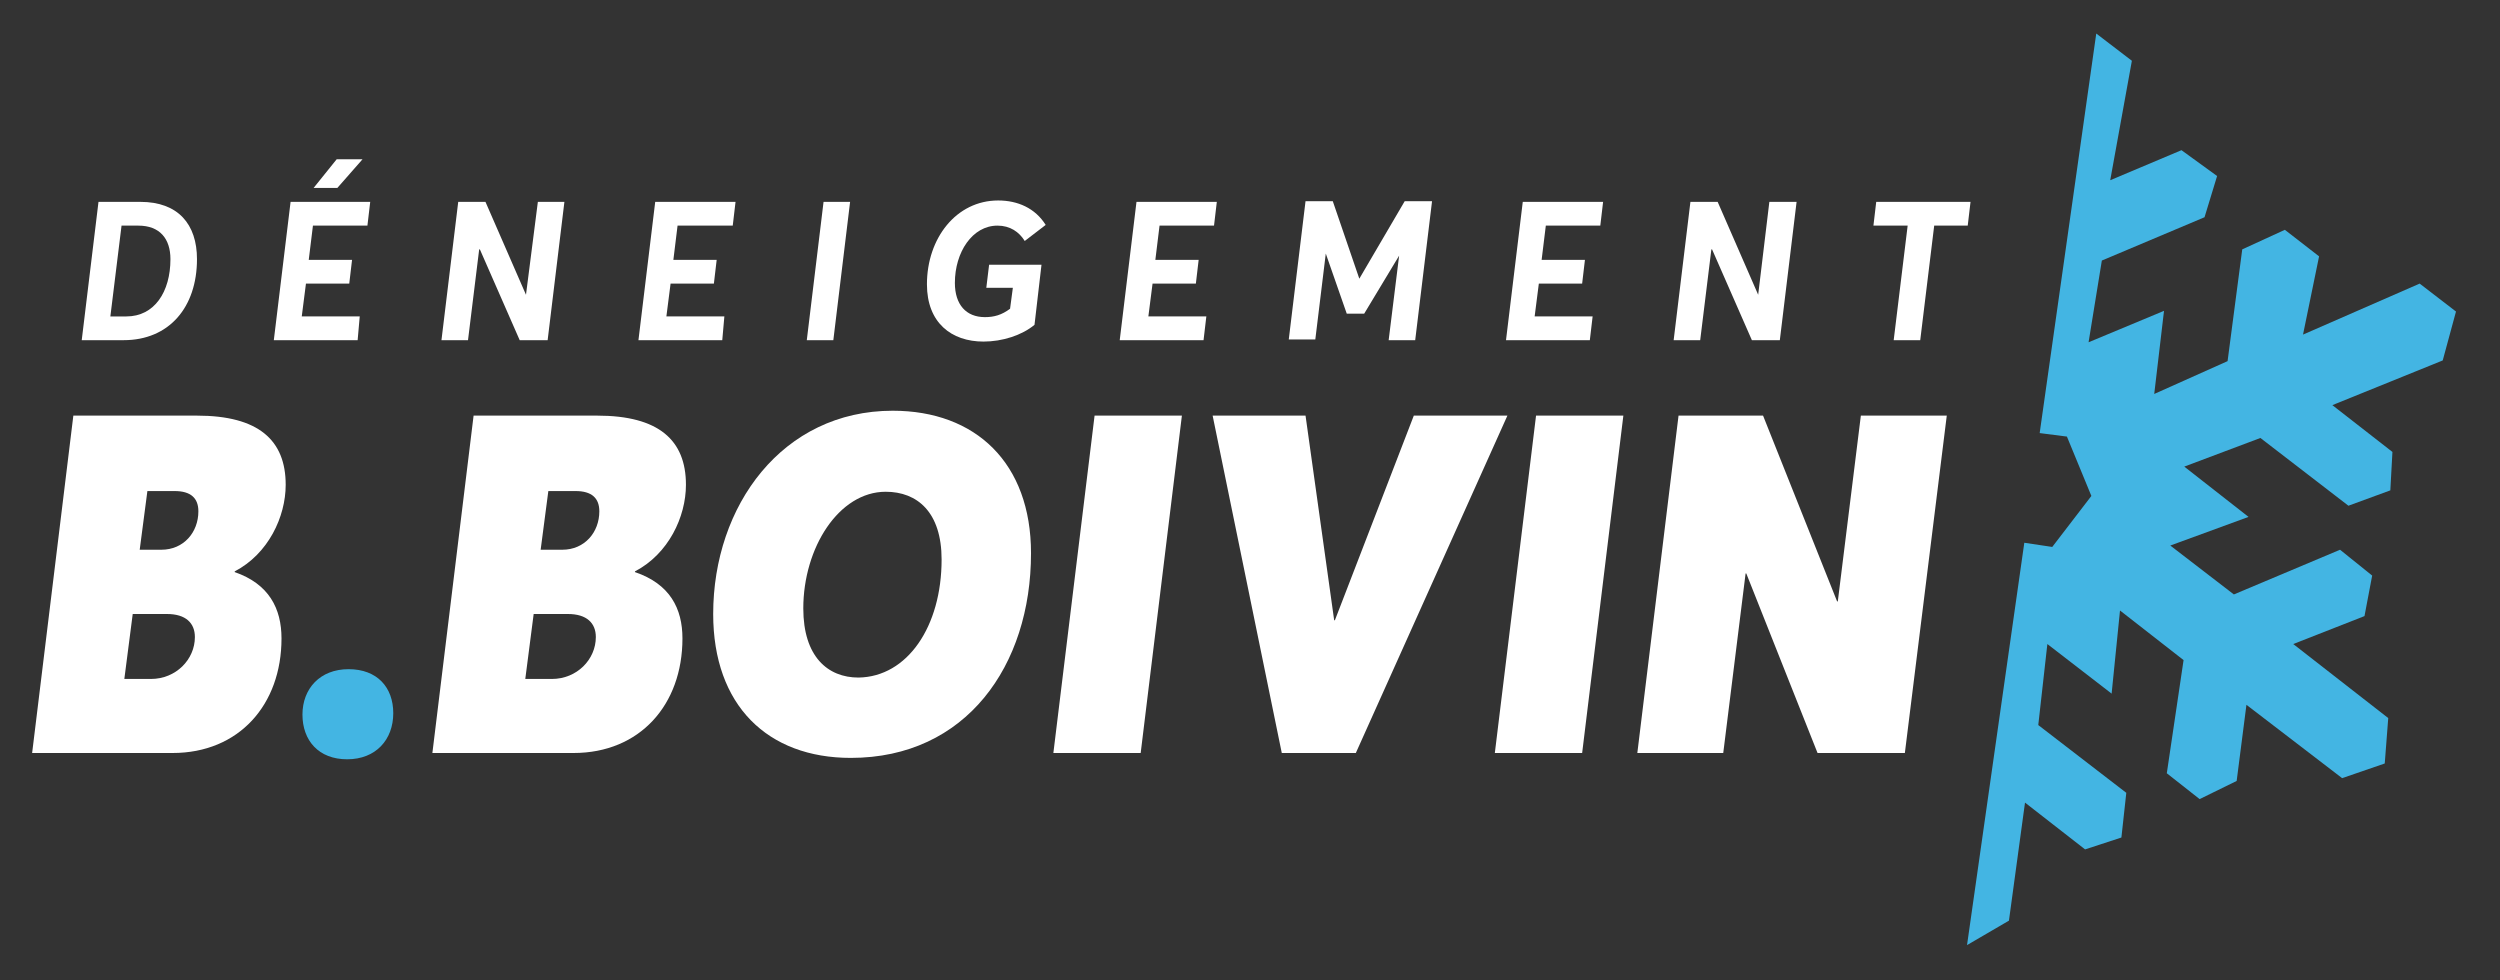 <?xml version="1.0" encoding="utf-8"?>
<!-- Generator: Adobe Illustrator 24.2.1, SVG Export Plug-In . SVG Version: 6.00 Build 0)  -->
<svg version="1.1" id="Calque_1" xmlns="http://www.w3.org/2000/svg" xmlns:xlink="http://www.w3.org/1999/xlink" x="0px" y="0px"
	 viewBox="0 0 357.9 140.3" style="enable-background:new 0 0 357.9 140.3;" xml:space="preserve">
<rect x="0" y="0" width="357.9" height="140.3" fill="#333333" stroke="none"/>
<style type="text/css">
	.st0{fill:#43B5E3;}
	.st1{fill:#FFFFFF;}
</style>
<polygon class="st0" points="300.1,4.8 292,62 295.9,62.5 299.4,71 293.8,78.3 289.8,77.7 281.6,135.3 287.6,131.8 289.9,114.9 
	298.5,121.6 303.7,119.9 304.4,113.5 291.8,103.8 293.1,92.2 302.3,99.3 303.5,87.4 312.6,94.5 310.2,110.7 314.9,114.4 
	320.2,111.8 321.6,100.9 335.3,111.4 341.4,109.3 341.9,102.8 328.3,92.2 338.5,88.2 339.6,82.4 335,78.7 319.8,85.1 310.7,78.1 
	321.9,74 312.7,66.8 323.6,62.7 336.2,72.4 342.2,70.2 342.5,64.7 333.9,58 349.7,51.6 351.6,44.6 346.4,40.6 329.7,47.9 332,36.7 
	327.1,32.9 321,35.7 318.9,51.7 308.4,56.4 309.8,44.5 299,49 300.9,37.3 315.6,31.1 317.4,25.2 312.3,21.5 302.1,25.8 305.2,8.7 
	"/>
<g>
	<path class="st1" d="M40.3,91.4c0,9.5-6.1,16.4-15.6,16.4H4.6l5.9-48.3h17.7c8.8,0,12.7,3.5,12.7,9.9c0,4.6-2.5,9.9-7.3,12.4v0.1
		C38.5,83.6,40.3,87.1,40.3,91.4z M27.9,91.2c0-2-1.3-3.3-4-3.3H19l-1.2,9.3h3.8C25.2,97.2,27.9,94.4,27.9,91.2z M28.4,73.2
		c0-1.9-1.1-2.9-3.4-2.9h-3.9L20,78.7h3.1C26.3,78.7,28.4,76.2,28.4,73.2z"/>
	<path class="st0" d="M56.3,102.1c0,3.8-2.5,6.6-6.6,6.6s-6.4-2.7-6.4-6.4c0-3.7,2.5-6.5,6.6-6.5C54,95.8,56.3,98.4,56.3,102.1z"/>
	<path class="st1" d="M97.7,91.4c0,9.5-6.1,16.4-15.6,16.4H61.9l5.9-48.3h17.7c8.8,0,12.7,3.5,12.7,9.9c0,4.6-2.5,9.9-7.3,12.4v0.1
		C95.9,83.6,97.7,87.1,97.7,91.4z M85.3,91.2c0-2-1.3-3.3-4-3.3h-4.9l-1.2,9.3H79C82.6,97.2,85.3,94.4,85.3,91.2z M85.8,73.2
		c0-1.9-1.1-2.9-3.4-2.9h-3.9l-1.1,8.4h3.1C83.7,78.7,85.8,76.2,85.8,73.2z"/>
	<path class="st1" d="M147.6,79.2c0,16.1-9.3,29.3-25.8,29.3c-11.9,0-19.7-7.5-19.7-20.6c0-15.5,9.9-29.1,25.7-29.1
		C139.7,58.8,147.6,66.3,147.6,79.2z M134.8,80.1c0-6.8-3.5-9.7-8-9.7c-6.7,0-11.8,8-11.8,16.7c0,6.9,3.5,9.9,7.9,9.9
		C129.9,96.9,134.8,89.7,134.8,80.1z"/>
	<path class="st1" d="M150.8,107.8l5.9-48.3h12.5l-5.9,48.3H150.8z"/>
	<path class="st1" d="M215.8,59.5l-21.7,48.3h-10.6l-9.9-48.3h13.3l4.1,29.3h0.1l11.3-29.3C202.4,59.5,215.8,59.5,215.8,59.5z"/>
	<path class="st1" d="M214,107.8l5.9-48.3h12.5l-5.9,48.3H214z"/>
	<path class="st1" d="M278.7,59.5l-6,48.3h-12.5L250,82.1h-0.1l-3.2,25.7h-12.3l5.9-48.3h12.1L263,86.1h0.1l3.3-26.6H278.7z"/>
</g>
<g>
	<path class="st1" d="M11.7,48.7l2.4-19.8h6c5.4,0,8.1,3.2,8.1,8.2c0,6.9-4,11.6-10.5,11.6H11.7z M24.4,37.1c0-2.9-1.5-4.8-4.6-4.8
		h-2.4l-1.6,13h2.3C22.1,45.3,24.4,41.8,24.4,37.1z"/>
	<path class="st1" d="M51.2,48.7h-12l2.4-19.8H53l-0.4,3.4h-7.8l-0.6,4.9h6.2L50,40.6h-6.2l-0.6,4.7h8.3L51.2,48.7z M51.9,22.8
		l-3.6,4.1h-3.4l3.3-4.1L51.9,22.8z"/>
	<path class="st1" d="M80.8,28.9l-2.4,19.8h-4l-5.7-13h-0.1l-1.6,13h-3.8l2.4-19.8h3.9l5.8,13.3h0L77,28.9H80.8z"/>
	<path class="st1" d="M103.4,48.7h-12l2.4-19.8h11.5l-0.4,3.4H97l-0.6,4.9h6.2l-0.4,3.4H96l-0.6,4.7h8.3L103.4,48.7z"/>
	<path class="st1" d="M115.5,48.7l2.4-19.8h3.8l-2.4,19.8H115.5z"/>
	<path class="st1" d="M148.1,46.5c-1.8,1.5-4.6,2.4-7.3,2.4c-4.6,0-8.1-2.7-8.1-8.2c0-6.6,4.2-12,10.2-12c2.8,0,5.3,1.1,6.8,3.5
		l-3,2.3c-0.8-1.3-2.1-2.2-3.9-2.2c-3.6,0-6.1,3.8-6.1,8.2c0,3.1,1.6,4.9,4.3,4.9c1.3,0,2.4-0.3,3.6-1.2l0.4-3h-3.8l0.4-3.3h7.5
		L148.1,46.5z"/>
	<path class="st1" d="M172.3,48.7h-12l2.4-19.8h11.5l-0.4,3.4H166l-0.6,4.9h6.2l-0.4,3.4H165l-0.6,4.7h8.3L172.3,48.7z"/>
	<path class="st1" d="M205,28.9l-2.4,19.8h-3.8l1.5-12.1h0l-5,8.3h-2.5l-3-8.6h0l-1.5,12.3h-3.8l2.4-19.8h3.9l3.8,11.1h0l6.5-11.1
		H205z"/>
	<path class="st1" d="M227.6,48.7h-12l2.4-19.8h11.5l-0.4,3.4h-7.8l-0.6,4.9h6.2l-0.4,3.4h-6.2l-0.6,4.7h8.3L227.6,48.7z"/>
	<path class="st1" d="M257.2,28.9l-2.4,19.8h-4l-5.7-13H245l-1.6,13h-3.8l2.4-19.8h3.9l5.8,13.3h0l1.6-13.3H257.2z"/>
	<path class="st1" d="M276.9,32.3l-2,16.4h-3.8l2-16.4h-4.9l0.4-3.4h13.5l-0.4,3.4H276.9z"/>
</g>
</svg>
